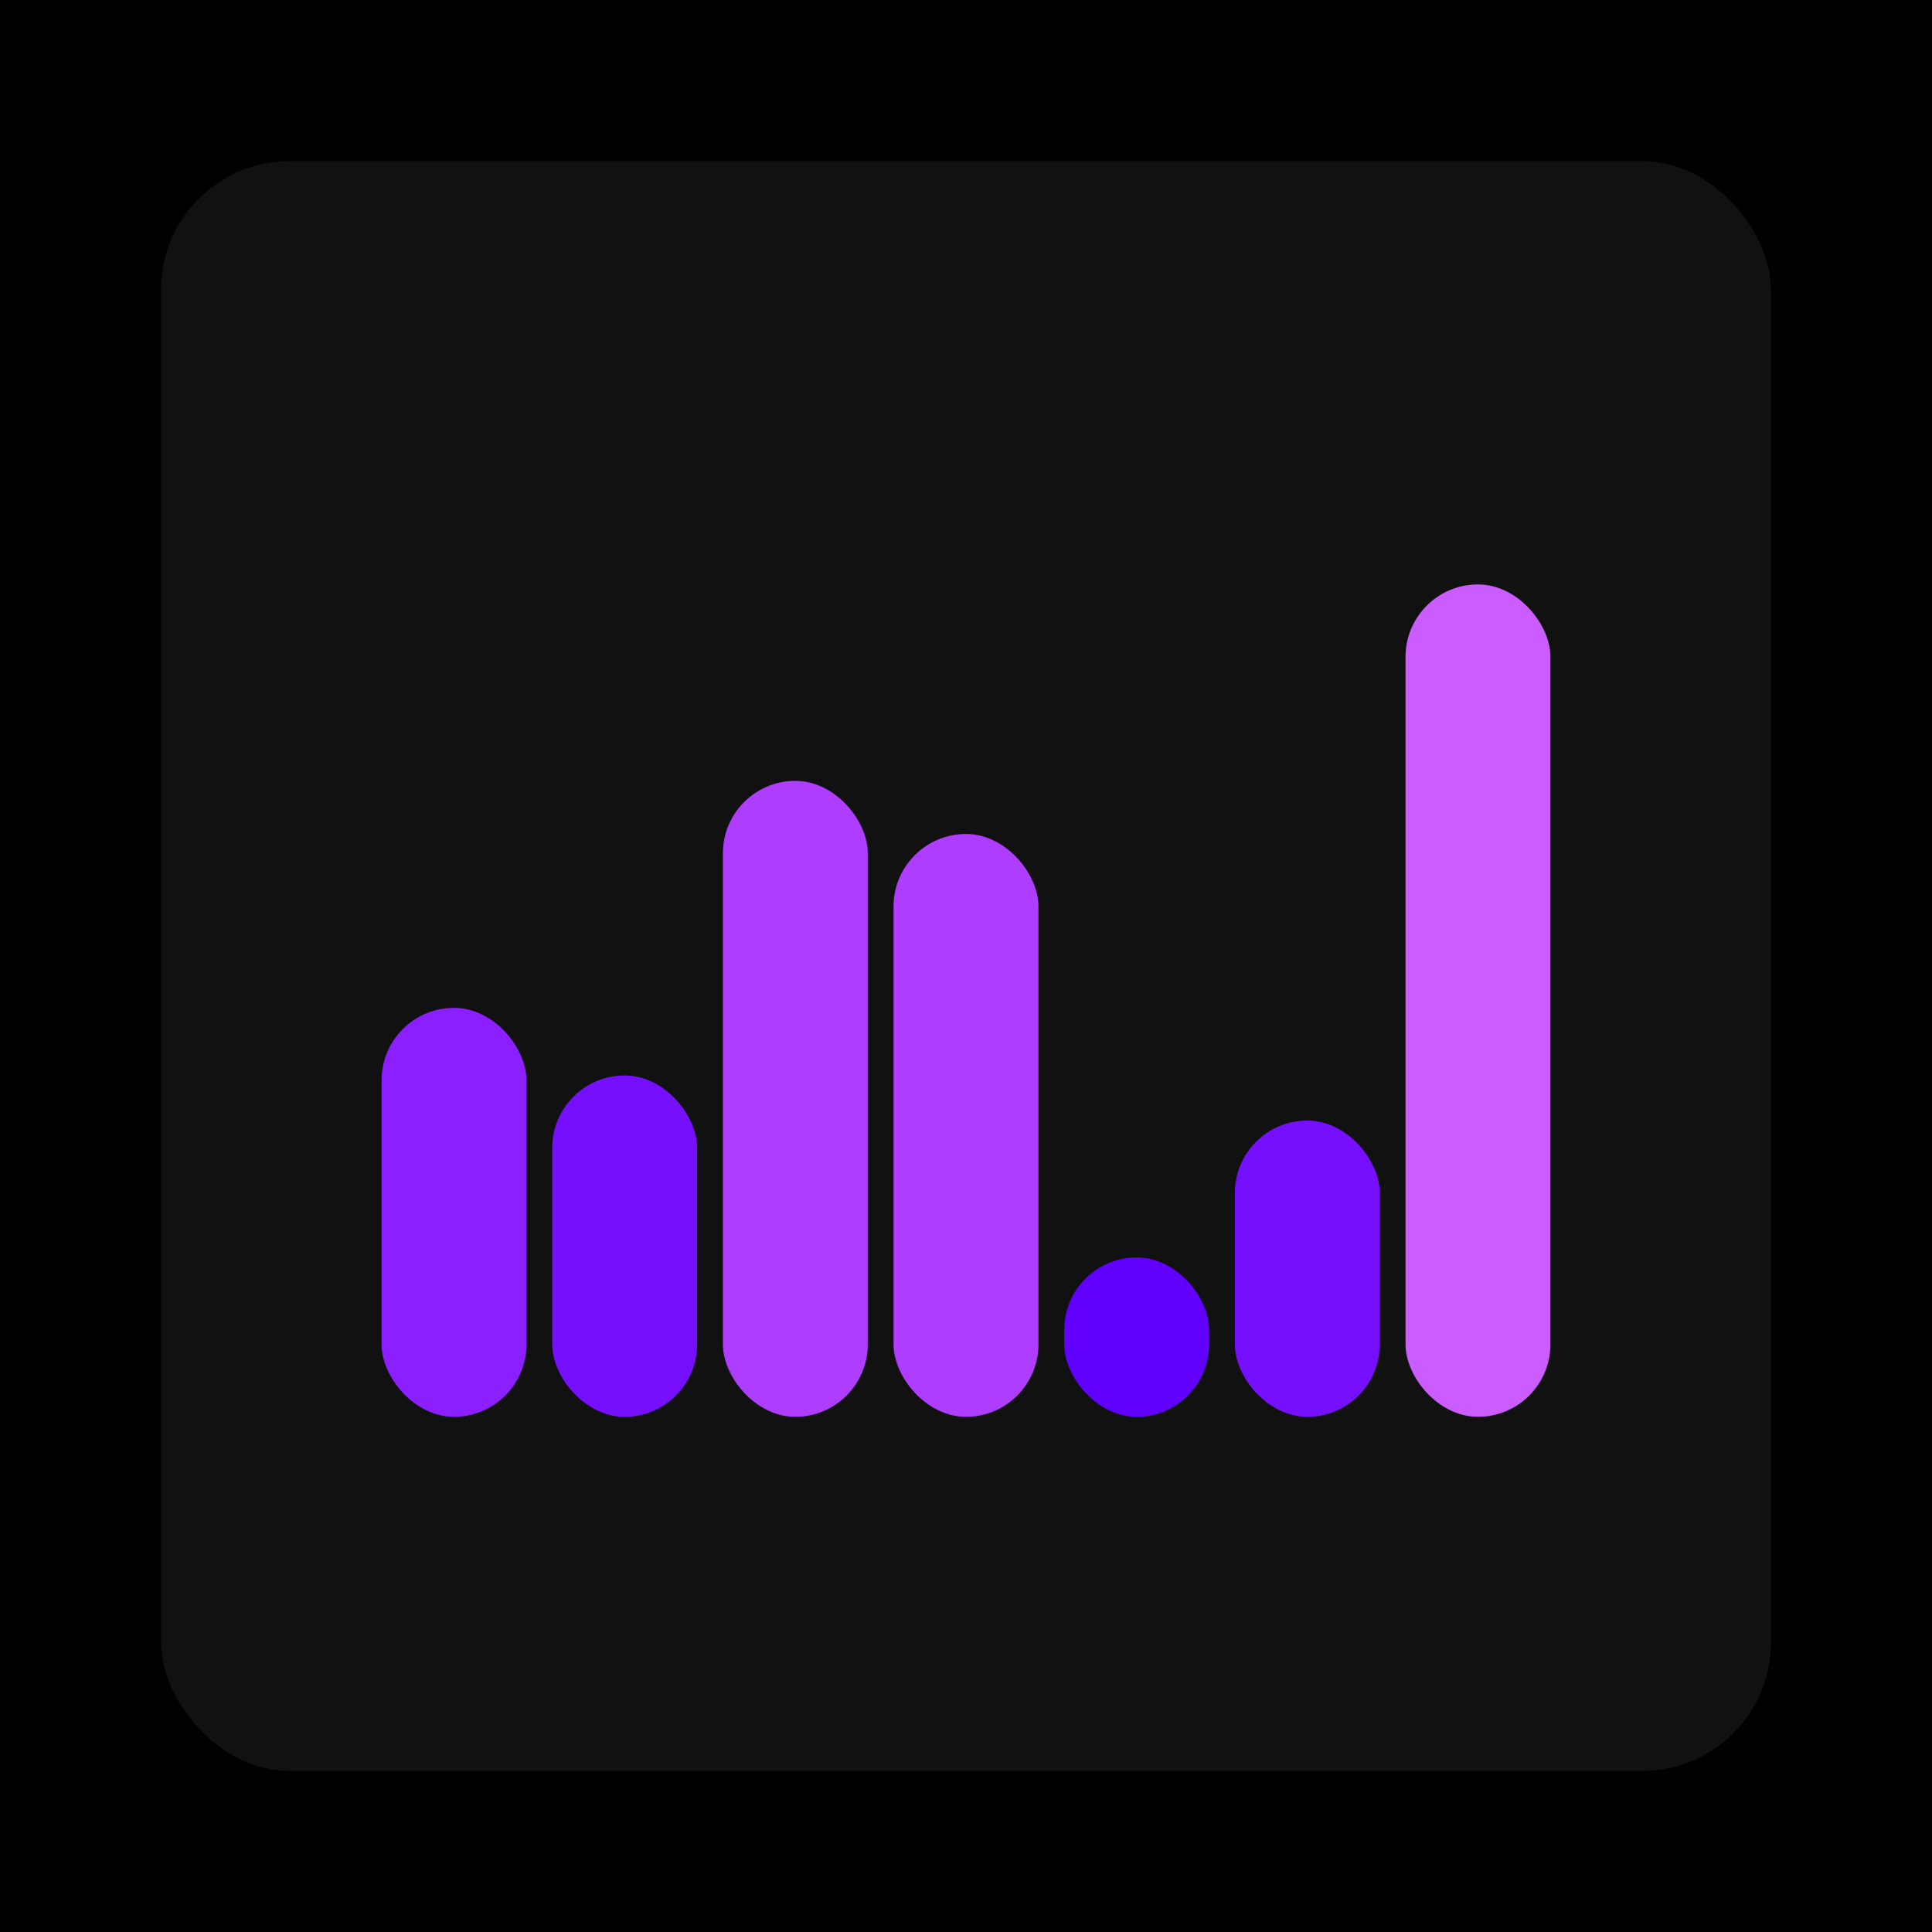 <svg xmlns="http://www.w3.org/2000/svg" width="1200" height="1200"><rect x="0" y="0" width="1200" height="1200" fill="#000000" /><rect x="100" y="100" width="1000" height="1000" fill="#111111" rx="80" ry="80" /><rect x="237" y="626" width="90" height="254" fill="#8b1fff" rx="45" ry="45" /><rect x="343" y="668" width="90" height="212" fill="#770fff" rx="45" ry="45" /><rect x="449" y="485" width="90" height="395" fill="#ae3dff" rx="45" ry="45" /><rect x="555" y="518" width="90" height="362" fill="#ae3dff" rx="45" ry="45" /><rect x="661" y="781" width="90" height="99" fill="#6100ff" rx="45" ry="45" /><rect x="767" y="696" width="90" height="184" fill="#770fff" rx="45" ry="45" /><rect x="873" y="363" width="90" height="517" fill="#cb5cff" rx="45" ry="45" /></svg>